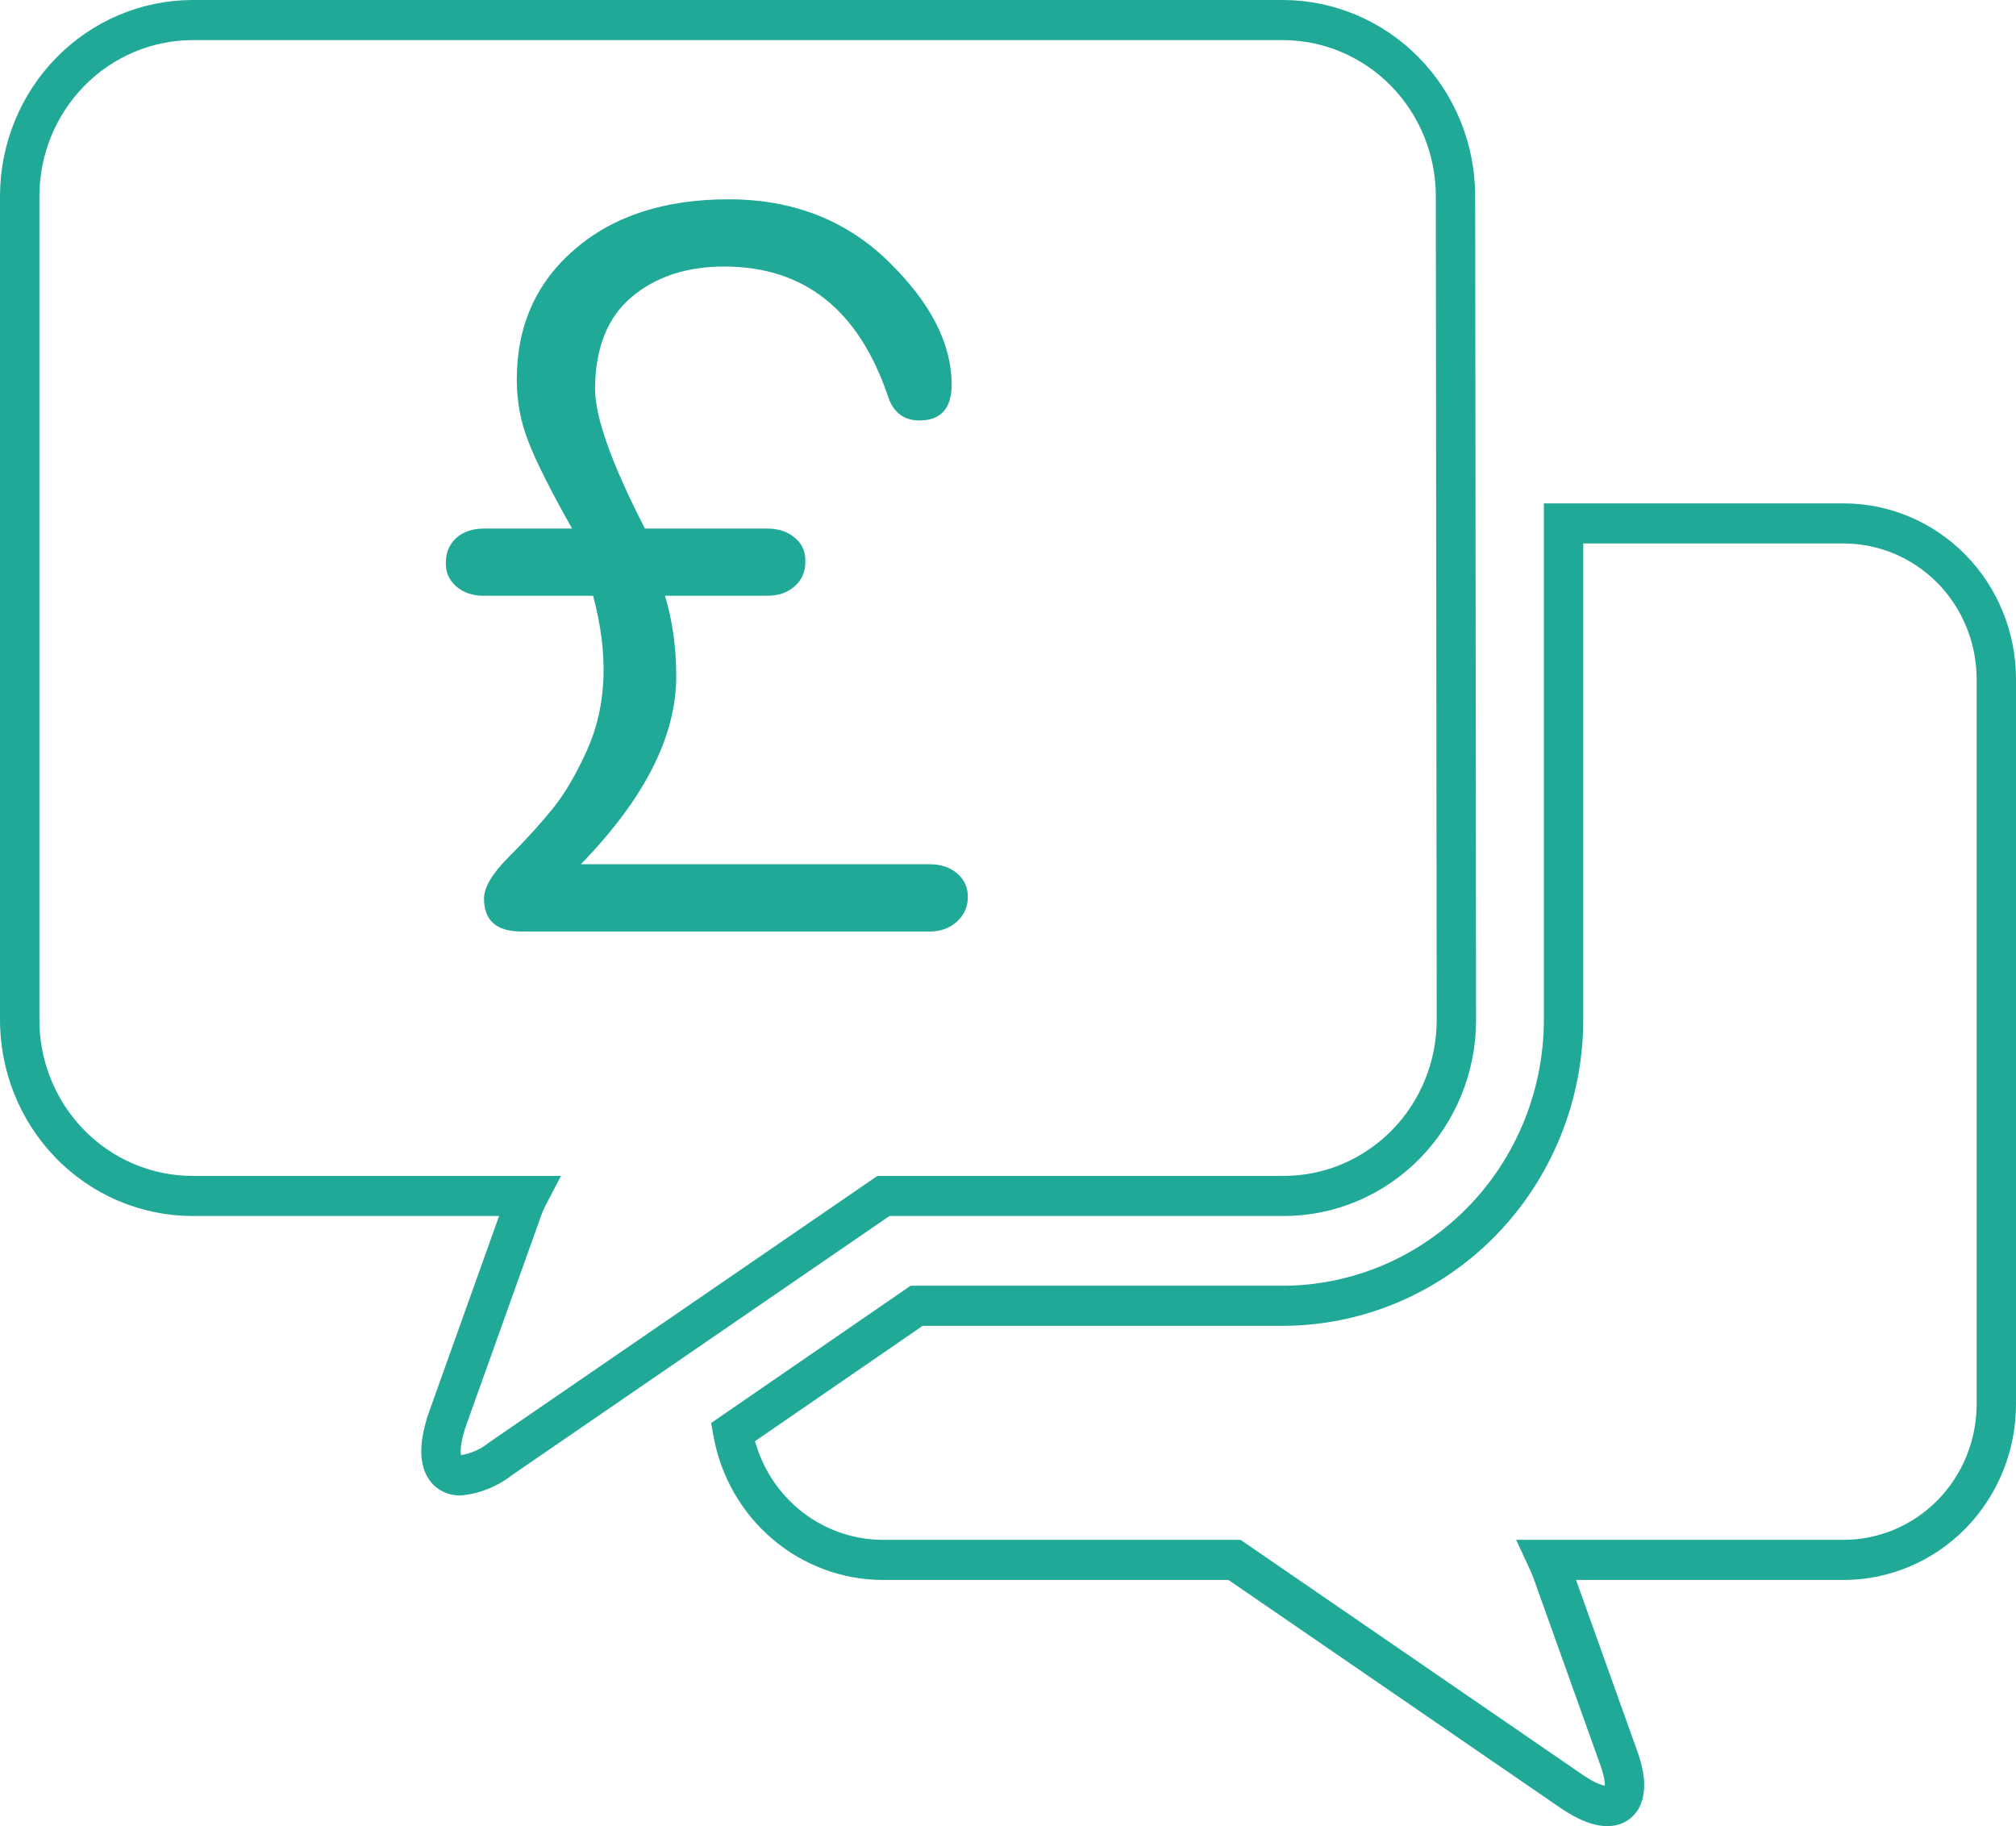<svg width="53" height="48" viewBox="0 0 53 48" fill="none" xmlns="http://www.w3.org/2000/svg">
<path fill-rule="evenodd" clip-rule="evenodd" d="M5.047 0H33.75C35.084 0.009 36.361 0.553 37.303 1.515C38.246 2.476 38.777 3.778 38.782 5.136L38.782 5.137L38.805 26.807C38.805 26.807 38.805 26.807 38.805 26.807C38.806 27.484 38.676 28.154 38.422 28.779C38.168 29.405 37.795 29.974 37.326 30.452C36.856 30.931 36.298 31.311 35.684 31.57C35.07 31.83 34.412 31.963 33.747 31.963H23.384L13.473 38.765C13.094 39.063 12.642 39.25 12.166 39.305L12.137 39.309H12.107C11.885 39.309 11.655 39.248 11.462 39.09C11.27 38.933 11.162 38.718 11.113 38.499C11.019 38.087 11.11 37.583 11.299 37.058C11.299 37.058 11.299 37.059 11.299 37.058L13.121 31.963H5.047L5.045 31.963C4.377 31.96 3.717 31.823 3.101 31.56C2.486 31.297 1.927 30.912 1.458 30.428C0.99 29.944 0.619 29.37 0.369 28.74C0.119 28.11 -0.006 27.437 0 26.758V5.135C0.007 3.775 0.541 2.473 1.485 1.512C2.429 0.55 3.709 0.007 5.044 6.67026e-06L5.047 0ZM5.048 1.054C3.986 1.06 2.968 1.492 2.217 2.257C1.466 3.022 1.041 4.058 1.036 5.139V26.766C1.03 27.307 1.13 27.843 1.329 28.345C1.528 28.846 1.823 29.302 2.196 29.688C2.569 30.073 3.013 30.379 3.502 30.588C3.992 30.798 4.517 30.907 5.047 30.909H14.748L14.344 31.683C14.297 31.771 14.258 31.863 14.225 31.957L14.224 31.961L12.272 37.419C12.112 37.864 12.097 38.129 12.119 38.248C12.385 38.205 12.636 38.093 12.85 37.923L12.864 37.911L23.067 30.909H33.747C34.276 30.909 34.799 30.803 35.288 30.597C35.776 30.39 36.219 30.088 36.593 29.707C36.967 29.327 37.263 28.875 37.465 28.377C37.667 27.88 37.77 27.346 37.77 26.808L37.747 5.14C37.747 5.14 37.747 5.14 37.747 5.14C37.742 4.06 37.32 3.024 36.57 2.259C35.821 1.494 34.806 1.061 33.745 1.054H5.048ZM40.588 13.231H48.464C49.666 13.231 50.819 13.716 51.669 14.581C52.52 15.446 52.998 16.619 53 17.842V36.912C53 38.136 52.522 39.311 51.672 40.177C50.821 41.043 49.667 41.53 48.464 41.53H41.434L43.008 45.93C43.145 46.29 43.227 46.631 43.225 46.934C43.224 47.237 43.138 47.58 42.85 47.805C42.567 48.027 42.221 48.029 41.934 47.961C41.643 47.891 41.333 47.734 41.017 47.517C41.017 47.517 41.017 47.517 41.017 47.517L32.297 41.53H23.208C22.149 41.527 21.122 41.147 20.309 40.456C19.496 39.764 18.946 38.804 18.756 37.743L18.695 37.404L23.939 33.796H33.745C35.562 33.787 37.301 33.046 38.584 31.736C39.866 30.425 40.587 28.651 40.588 26.801V13.231ZM41.623 14.285V26.802C41.622 28.93 40.793 30.972 39.317 32.48C37.842 33.988 35.84 34.84 33.749 34.85L33.747 34.85H24.256L19.849 37.882C20.04 38.569 20.431 39.185 20.973 39.647C21.6 40.18 22.392 40.474 23.209 40.475H32.614L41.596 46.643C41.854 46.821 42.046 46.905 42.17 46.934C42.177 46.936 42.184 46.937 42.19 46.939C42.19 46.936 42.19 46.933 42.19 46.931C42.191 46.808 42.155 46.603 42.041 46.308L42.037 46.296L40.313 41.476C40.289 41.406 40.255 41.331 40.207 41.227L39.859 40.475H48.464C49.393 40.475 50.283 40.1 50.939 39.432C51.596 38.763 51.965 37.857 51.965 36.912V17.844C51.963 16.899 51.594 15.994 50.938 15.327C50.281 14.66 49.392 14.285 48.464 14.285H41.623ZM42.262 46.946C42.264 46.945 42.266 46.945 42.266 46.945L42.262 46.946Z" fill="#21A997"/>
<path d="M13.714 24.485C13.054 24.485 12.724 24.197 12.724 23.62C12.724 23.324 12.943 22.957 13.38 22.521C13.817 22.084 14.199 21.665 14.524 21.264C14.85 20.862 15.159 20.334 15.45 19.68C15.956 18.528 16.003 17.188 15.592 15.66H12.724C12.424 15.66 12.18 15.578 11.991 15.412C11.803 15.246 11.713 15.036 11.721 14.783C11.721 14.53 11.811 14.316 11.991 14.142C12.18 13.976 12.424 13.893 12.724 13.893H15.039C14.473 12.889 14.091 12.13 13.894 11.615C13.689 11.1 13.586 10.555 13.586 9.978C13.586 8.564 14.096 7.421 15.116 6.548C16.128 5.675 17.474 5.239 19.154 5.239C20.834 5.239 22.232 5.78 23.346 6.862C24.46 7.945 25.018 9.027 25.018 10.109C25.018 10.738 24.735 11.052 24.169 11.052C23.749 11.052 23.47 10.829 23.333 10.384C22.561 8.132 21.13 7.006 19.038 7.006C18.052 7.006 17.242 7.273 16.608 7.805C15.973 8.338 15.652 9.14 15.643 10.214C15.643 10.965 16.08 12.191 16.955 13.893H20.17C20.47 13.893 20.714 13.976 20.903 14.142C21.091 14.299 21.181 14.508 21.173 14.77C21.173 15.032 21.078 15.246 20.89 15.412C20.701 15.578 20.461 15.66 20.17 15.66H17.482C17.679 16.306 17.778 17.013 17.778 17.781C17.778 19.352 16.942 20.998 15.27 22.717H24.439C24.739 22.717 24.983 22.8 25.172 22.966C25.361 23.132 25.451 23.341 25.442 23.594C25.442 23.839 25.348 24.048 25.159 24.223C24.971 24.397 24.73 24.485 24.439 24.485H13.714Z" fill="#21A997"/>
</svg>
